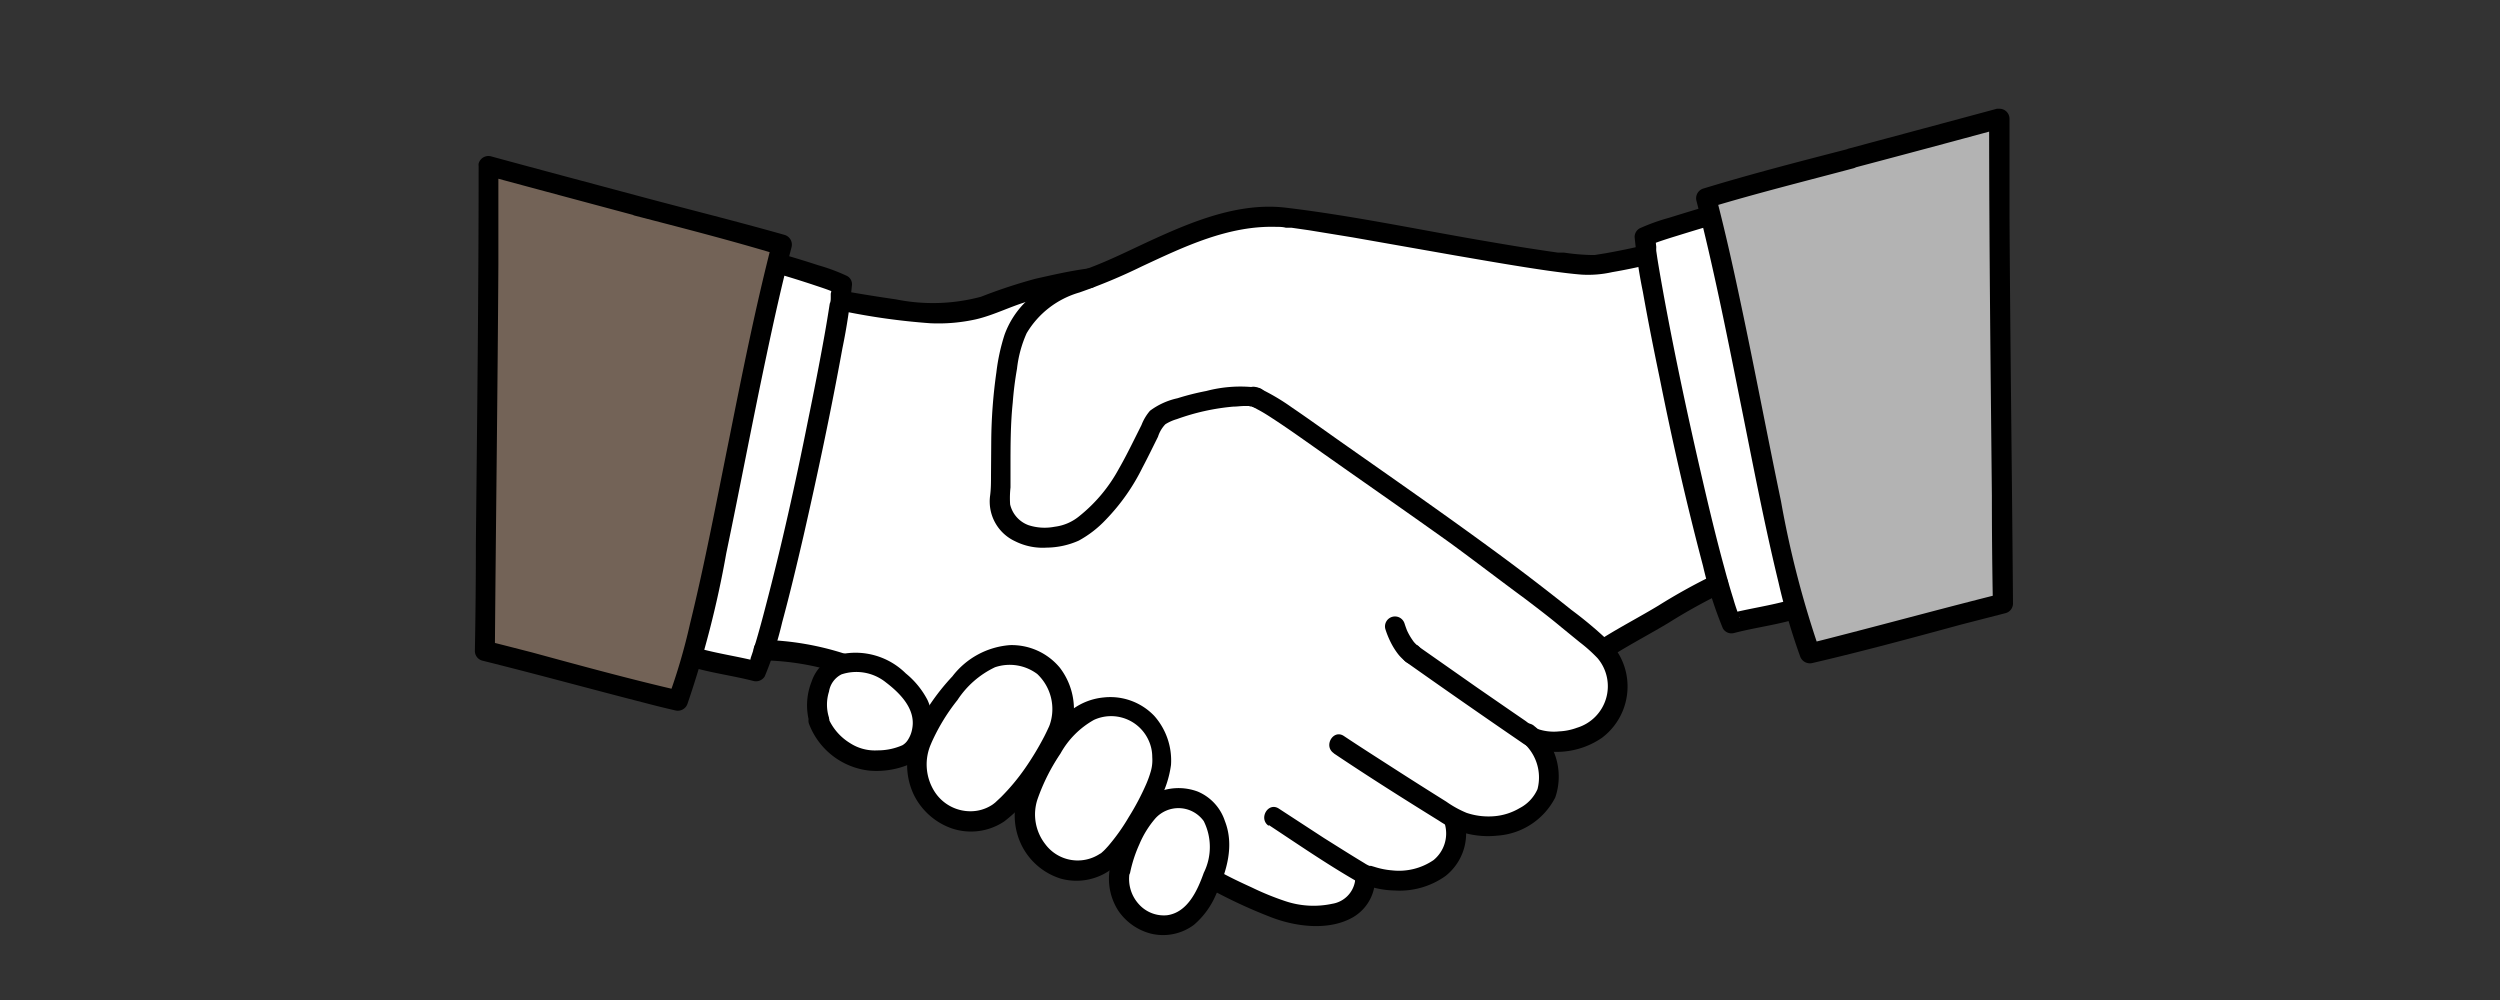 <?xml version="1.0" encoding="UTF-8"?> <svg xmlns="http://www.w3.org/2000/svg" viewBox="0 0 200 80"><rect x="0" y="0" width="200" height="80" fill="#333333" stroke="none"/><defs><style> .cls-1 { fill: #fff; } .cls-2 { fill: #736357; } .cls-3 { fill: #b3b3b3; } .cls-4 { fill: none; } </style></defs><g id="レイヤー_2" data-name="レイヤー 2"><g id="トップ"><g><g><path class="cls-1" d="M88.82,21.6c-.56.25-1.11.47-1.66.67h0c-1.3.16-3.15.59-4.49.89-1.8.4-3.42,1.28-4.76,1.59a15.21,15.21,0,0,1-3,.3,58.3,58.3,0,0,1-7.35-1l-.3-.05a278.28,278.28,0,0,1-6.13,28c.71,0,1.76.15,3.22.31A14.33,14.33,0,0,1,67,53l.32.12c.15.06,9.42,4.36,12.38,6.38C83,61.7,97.09,70.36,97.09,70.36a45.7,45.7,0,0,0,5.43,2.47,8.21,8.21,0,0,0,4.58.17,2.8,2.8,0,0,0,2.14-2.49l0-.54c1.28.54,4.15,1,6.13-.62a3.66,3.66,0,0,0,1-3.55l-.08-.35a5.78,5.78,0,0,0,7-1.23c1.08-1.3.8-3.83-.83-5.32l.19.13a5.37,5.37,0,0,0,6.12-1.77,4.39,4.39,0,0,0-.49-5.31c1.55-1,3.49-2,5.12-3a38.26,38.26,0,0,1,4.06-2.24c-1.92-6.78-4.93-21-5.71-26.26-1.17.27-2.47.54-4,.78-2,.37-20-3.32-25.2-3.88C97.59,17,93.05,19.77,88.82,21.6Z"></path><path class="cls-1" d="M73.72,59.27a16.27,16.27,0,0,1,2.89-4.49,8.19,8.19,0,0,1,2.23-1.91,4.44,4.44,0,0,1,4.67.46,4.57,4.57,0,0,1,1.41,4.56c-.4,1.6-3.43,6.13-5.26,7.27a4.14,4.14,0,0,1-3.52.29,4.41,4.41,0,0,1-2.52-2.54A4.89,4.89,0,0,1,73.72,59.27Z"></path><path class="cls-1" d="M82.27,63.73a15.66,15.66,0,0,1,2.43-4.56,7.68,7.68,0,0,1,2-2,4.29,4.29,0,0,1,4.55.07A4.43,4.43,0,0,1,93,61.51c-.25,1.57-2.82,6.19-4.5,7.44a4,4,0,0,1-3.37.55,4.27,4.27,0,0,1-2.64-2.25A4.76,4.76,0,0,1,82.27,63.73Z"></path><path class="cls-1" d="M89.64,69.6a10.56,10.56,0,0,1,2.46-4.93,3.53,3.53,0,0,1,3.75-.49,4,4,0,0,1,1.77,3.58,10,10,0,0,1-2.27,5.38,3.33,3.33,0,0,1-2.7.86,3.52,3.52,0,0,1-2.43-1.54A4,4,0,0,1,89.64,69.6Z"></path><path class="cls-1" d="M65.55,57.63a4.52,4.52,0,0,1,.6-3.76c1.09-1.35,3.51-1,4.81-.21a8.44,8.44,0,0,1,2.52,2.62,3.27,3.27,0,0,1-.63,3.88,5.8,5.8,0,0,1-3.52.62A5.11,5.11,0,0,1,65.55,57.63Z"></path><path class="cls-2" d="M38.85,13.22c7.67,2.09,20.43,5.42,23.69,6.41-3.15,12.24-5.65,29.47-8.31,36.43-2.68-.62-10.88-2.72-15.71-3.93"></path><path class="cls-3" d="M160.15,9.42c-7.67,2.09-20.43,5.42-23.69,6.42,3.15,12.24,5.65,29.47,8.31,36.43,2.68-.62,10.88-2.73,15.71-3.93"></path><path class="cls-1" d="M133.73,18.2c1-.33,2.2-.68,3-.91l.1,0c2.54,10.33,4.67,23.62,6.82,31.46l-.15,0c-1.34.41-3.42.72-5,1.13-1.74-3.79-6.68-27-6.94-30.93A19.71,19.71,0,0,1,133.73,18.2Z"></path><path class="cls-1" d="M55.43,52.26c2.13-7.88,4.24-21,6.75-31.19l.1,0a51.28,51.28,0,0,1,5.08,1.69c-.26,3.92-5.13,27.12-6.87,30.91-1.56-.41-3.64-.72-5-1.13l-.15,0C55.38,52.43,55.41,52.34,55.43,52.26Z"></path><path d="M100.5,31a10.69,10.69,0,0,0-4,.28,20.37,20.37,0,0,0-2.3.58A5.7,5.7,0,0,0,92,32.86,3.87,3.87,0,0,0,91.32,34l-.63,1.26c-.38.76-.76,1.51-1.18,2.24a12.39,12.39,0,0,1-3.14,3.77,3.82,3.82,0,0,1-2,.87,4.16,4.16,0,0,1-2.1-.13,2.33,2.33,0,0,1-1.46-1.66A7.63,7.63,0,0,1,80.84,39c0-.54,0-1.09,0-1.64,0-1.72,0-3.44.18-5.16a26.91,26.91,0,0,1,.34-2.7,9.49,9.49,0,0,1,.77-2.84,7.23,7.23,0,0,1,4.22-3.26,44.83,44.83,0,0,0,5-2.09c3.39-1.58,6.94-3.29,10.78-3.16.25,0,.49,0,.74.07l.27,0,.14,0h-.07l.12,0,1.39.2,3.49.57,8.17,1.44c2.5.43,5,.87,7.5,1.23.88.12,1.76.24,2.65.31a8.77,8.77,0,0,0,2.45-.2c1-.17,1.94-.37,2.9-.59s.57-1.78-.43-1.54-2,.44-3,.62l-.87.14c-.3,0,.16,0,0,0h-.31a17,17,0,0,1-2.14-.19l-.32,0c-.22,0,.11,0,0,0l-.17,0-.83-.12-1.71-.26c-1.33-.21-2.66-.44-4-.67-5-.87-10.1-1.93-15.19-2.54-3.73-.46-7.44,1.06-10.76,2.58-1.7.78-3.37,1.63-5.13,2.28a25.43,25.43,0,0,0-2.63,1,9.44,9.44,0,0,0-2.37,1.7,7.05,7.05,0,0,0-1.66,2.61,15.9,15.9,0,0,0-.65,3,41.24,41.24,0,0,0-.41,5.44L79.28,38c0,.55,0,1.1-.07,1.64a3.5,3.5,0,0,0,2,3.66,4.92,4.92,0,0,0,2.53.51,6.44,6.44,0,0,0,2.56-.56,8.65,8.65,0,0,0,2.17-1.68,16.36,16.36,0,0,0,2.93-4.17c.43-.81.83-1.64,1.24-2.46a2.54,2.54,0,0,1,.59-1,3.6,3.6,0,0,1,.92-.41,17.86,17.86,0,0,1,4.51-1c.3,0,.6-.05.9-.05h.52c-.22,0-.06,0,0,0A.8.8,0,1,0,100.5,31Z"></path><path d="M100.07,32.49h0l.19.08.47.25c.37.2.73.43,1.08.66,1.11.72,2.19,1.49,3.27,2.25,3.63,2.57,7.29,5.1,10.91,7.69,2,1.46,4,3,6,4.47,1,.76,2,1.52,2.93,2.3l1.46,1.19a12.16,12.16,0,0,1,1.42,1.27,3.47,3.47,0,0,1-1.64,5.57,4.67,4.67,0,0,1-1.43.29,4,4,0,0,1-1.77-.21,8.1,8.1,0,0,1-.91-.62l-1.21-.83L118.16,55l-4.82-3.38a.8.8,0,0,0-1.09.29.81.81,0,0,0,.29,1.09q4.58,3.24,9.21,6.41a3.47,3.47,0,0,0,1.41.6,6.6,6.6,0,0,0,1.88.12,6.41,6.41,0,0,0,3.11-1.1,5.14,5.14,0,0,0,2-4.86,5.06,5.06,0,0,0-1.44-2.86,31.74,31.74,0,0,0-3-2.52q-3.15-2.52-6.41-4.9c-4-2.93-8-5.71-12.07-8.57-1.29-.91-2.58-1.84-3.89-2.73a17.18,17.18,0,0,0-2.29-1.38c-.19-.09-.37-.17-.56-.24a.81.81,0,0,0-1,.56.82.82,0,0,0,.56,1Z"></path><path d="M96.69,71.05a40.77,40.77,0,0,0,5,2.33c2,.77,4.63,1.1,6.55,0A3.56,3.56,0,0,0,110,70.51a.8.8,0,0,0-1.6,0,2.19,2.19,0,0,1-1.81,1.79,7.1,7.1,0,0,1-3.77-.21A22,22,0,0,1,100.15,71c-.9-.41-1.79-.83-2.65-1.31s-1.71.88-.81,1.38Z"></path><path d="M67.3,24.86a53.48,53.48,0,0,0,7.12,1,13.82,13.82,0,0,0,3.68-.32c1.48-.35,2.84-1.08,4.31-1.48a39.93,39.93,0,0,1,4.72-1,.81.81,0,0,0,.8-.79.8.8,0,0,0-.8-.8c-1.44.18-2.86.51-4.29.83a42,42,0,0,0-4.36,1.44,14.88,14.88,0,0,1-6.8.21c-1.32-.19-2.64-.4-4-.64a.82.82,0,0,0-1,.56.8.8,0,0,0,.55,1Z"></path><path d="M129.19,52.32c1.41-.87,2.87-1.64,4.29-2.49a45.59,45.59,0,0,1,4.38-2.43.8.8,0,0,0-.81-1.38,46.83,46.83,0,0,0-4.38,2.43c-1.41.85-2.88,1.62-4.29,2.49C127.5,51.47,128.31,52.86,129.19,52.32Z"></path><path d="M106.69,60.26c2.77,1.86,5.59,3.64,8.43,5.4a7.61,7.61,0,0,0,2.13,1,7.06,7.06,0,0,0,2.55.19,5.63,5.63,0,0,0,4.62-3.05,5.15,5.15,0,0,0-1.66-5.7.82.82,0,0,0-1.13,0,.8.8,0,0,0,0,1.13A3.7,3.7,0,0,1,123,63.13a3.12,3.12,0,0,1-1.43,1.52,4.74,4.74,0,0,1-2.07.65,5.5,5.5,0,0,1-2.17-.27,8.35,8.35,0,0,1-1.63-.9c-1.44-.9-2.86-1.8-4.29-2.72s-2.61-1.67-3.9-2.53c-.85-.57-1.66.81-.8,1.38Z"></path><path d="M101.5,66c2.29,1.51,4.57,3.08,6.94,4.45a7.16,7.16,0,0,0,3.14.79,6.32,6.32,0,0,0,4.06-1.16,4.34,4.34,0,0,0,1.5-4.54c-.33-1-1.87-.55-1.54.43a2.75,2.75,0,0,1-.92,2.84,4.9,4.9,0,0,1-3.31.82,6.18,6.18,0,0,1-1.41-.28l-.27-.08-.13,0a2.32,2.32,0,0,1-.41-.22c-1.08-.65-2.15-1.33-3.22-2l-3.62-2.36c-.86-.57-1.66.81-.81,1.38Z"></path><path d="M61.09,52.83a21,21,0,0,1,6,1,.8.8,0,0,0,.43-1.55,22.93,22.93,0,0,0-6.43-1.09.81.81,0,0,0-.8.8A.83.83,0,0,0,61.09,52.83Z"></path><path d="M51.16,15.7c-3.95-1.06-7.91-2.11-11.87-3.19a.81.81,0,0,0-1,.58.63.63,0,0,0,0,.19c0,10.07-.12,20.14-.22,30.21q0,4.29-.08,8.59a.8.8,0,0,0,.59.77c4.35,1.08,8.67,2.27,13,3.38q1.21.32,2.43.6a.82.82,0,0,0,1-.56,80.33,80.33,0,0,0,3.09-12c1.1-5.27,2.1-10.57,3.22-15.84.61-2.89,1.25-5.77,2-8.64a.81.81,0,0,0-.56-1C58.92,17.7,55,16.73,51.16,15.7a.8.8,0,0,0-.42,1.54c3.86,1,7.76,2,11.59,3.16l-.56-1c-1.34,5.2-2.39,10.47-3.44,15.73-1,4.93-1.93,9.89-3.13,14.78a47.2,47.2,0,0,1-1.74,5.92l1-.56c-4-.92-7.94-2-11.91-3.08-1.18-.3-2.36-.61-3.55-.9l.59.77c.08-10.32.22-20.63.28-30.94q0-3.93,0-7.86l-1,.77c4,1.08,7.91,2.13,11.87,3.19A.8.8,0,0,0,51.16,15.7Z"></path><path d="M62.07,21.86c1,.28,1.91.57,2.86.88.44.15.89.29,1.32.45l.52.2c.21.08-.14-.07,0,0l.16.07-.4-.69c0,.24,0,.48-.07.72,0,.07,0,.14,0,.2,0,.23,0-.17,0,.06s0,.36-.08.54c-.13.84-.27,1.69-.42,2.53-.41,2.29-.86,4.58-1.33,6.87-1,5-2.1,9.95-3.39,14.86-.26,1-.53,2-.83,3-.11.37-.23.73-.36,1.1,0,.15-.11.3-.17.46l-.07.19c.06-.17,0-.1,0,0l.9-.36c-1.65-.43-3.35-.65-5-1.13a.8.8,0,0,0-.43,1.54c1.64.49,3.34.7,5,1.13a.82.82,0,0,0,.9-.37,27.4,27.4,0,0,0,1.39-4.31c.62-2.29,1.17-4.6,1.71-6.92,1.14-5,2.2-10,3.11-15a46.68,46.68,0,0,0,.77-5.11.75.75,0,0,0-.39-.69,14.94,14.94,0,0,0-2.31-.86c-1-.33-2-.63-3-.92a.8.8,0,0,0-.43,1.54Z"></path><path d="M148.26,13.44q5.94-1.57,11.87-3.18l-1-.77c0,10,.12,20.1.22,30.15q0,4.32.08,8.64l.59-.77c-4.35,1.09-8.68,2.27-13,3.38-.81.21-1.62.42-2.44.61l1,.55a79.15,79.15,0,0,1-3.1-11.95c-1.1-5.27-2.1-10.57-3.22-15.84-.61-2.89-1.25-5.77-2-8.64l-.56,1c3.83-1.16,7.73-2.13,11.59-3.16a.8.8,0,0,0-.42-1.55c-3.87,1-7.76,2-11.59,3.17a.81.81,0,0,0-.56,1c1.33,5.2,2.39,10.47,3.44,15.73,1,4.93,1.93,9.89,3.12,14.78A50.81,50.81,0,0,0,144,52.48a.83.83,0,0,0,1,.56c4-.93,7.94-2,11.91-3.08l3.54-.91a.8.8,0,0,0,.59-.77c-.08-10.34-.22-20.67-.28-31q0-3.88,0-7.79a.8.8,0,0,0-.82-.79l-.19,0c-4,1.08-7.92,2.13-11.87,3.19A.8.8,0,0,0,148.26,13.44Z"></path><path d="M136.5,16.52c-1,.29-2,.6-3,.91a15.77,15.77,0,0,0-2.33.84.79.79,0,0,0-.4.69,40.78,40.78,0,0,0,.66,4.39c.41,2.31.87,4.62,1.35,6.92,1,5,2.15,10.05,3.46,15a32.08,32.08,0,0,0,1.59,5,.79.79,0,0,0,.9.37c1.65-.43,3.35-.64,5-1.13a.8.8,0,0,0-.43-1.54c-1.63.48-3.33.7-5,1.13l.9.37a.47.47,0,0,0-.06-.15c.14.19,0,.11,0,0l-.15-.4c-.11-.32-.22-.64-.32-1-.26-.82-.5-1.66-.72-2.49-.62-2.26-1.17-4.54-1.7-6.83-1.15-4.95-2.22-9.92-3.14-14.92-.18-1-.36-2-.52-3l-.09-.61a2.34,2.34,0,0,1,0-.26c0-.15,0,.18,0-.07l-.09-.83-.39.69a.52.52,0,0,1,.15-.07c-.21,0,0,0,0,0l.49-.18c.46-.16.93-.31,1.39-.45,1-.31,1.94-.6,2.91-.88a.8.8,0,0,0-.43-1.54Z"></path><path d="M74.41,59.67A15.72,15.72,0,0,1,76.6,56a7.36,7.36,0,0,1,3-2.62,3.68,3.68,0,0,1,3.38.54,3.86,3.86,0,0,1,1,4.06l-.06.15-.08.17c-.09.2-.19.4-.29.6A23.28,23.28,0,0,1,82,61.47a16.85,16.85,0,0,1-1.92,2.3l-.47.44-.09.07c-.1.08.08-.06,0,0a1.88,1.88,0,0,1-.23.16,3.14,3.14,0,0,1-1.61.46,3.4,3.4,0,0,1-2.92-1.58,4.05,4.05,0,0,1-.26-3.85A.8.8,0,0,0,73,59.06a5.55,5.55,0,0,0,.11,4.53,5.36,5.36,0,0,0,3,2.67,4.78,4.78,0,0,0,4.22-.54,11.79,11.79,0,0,0,2.32-2.36,26.84,26.84,0,0,0,2.1-3.07,7.59,7.59,0,0,0,1.11-2.75,5.49,5.49,0,0,0-1.07-4.12,5,5,0,0,0-4-1.81,6.4,6.4,0,0,0-4.6,2.5A17.77,17.77,0,0,0,73,58.86a.83.83,0,0,0,.28,1.1A.81.81,0,0,0,74.41,59.67Z"></path><path d="M83,63.94a15.9,15.9,0,0,1,1.84-3.66,6.93,6.93,0,0,1,2.68-2.69,3.29,3.29,0,0,1,4.36,1.62,3.18,3.18,0,0,1,.3,1.36,3.23,3.23,0,0,1-.12,1.15,8.41,8.41,0,0,1-.36,1,20.31,20.31,0,0,1-1.4,2.65,15.74,15.74,0,0,1-1.65,2.32c-.12.13-.24.27-.37.39l-.2.18L88,68.3c.1-.08,0,0,0,0a3.23,3.23,0,0,1-4.38-.77A3.86,3.86,0,0,1,83,63.94c.31-1-1.23-1.4-1.54-.42a5.38,5.38,0,0,0,.4,4.35,5.23,5.23,0,0,0,3,2.42,4.7,4.7,0,0,0,4.14-.82,10.63,10.63,0,0,0,2-2.43,24.17,24.17,0,0,0,1.75-3,8.4,8.4,0,0,0,.93-2.84,5.37,5.37,0,0,0-1.34-3.93,4.86,4.86,0,0,0-4.08-1.47,5,5,0,0,0-2.44.93,9.71,9.71,0,0,0-1.87,2,17,17,0,0,0-2.59,4.86C81.17,64.5,82.71,64.92,83,63.94Z"></path><path d="M90.41,69.81a10.76,10.76,0,0,1,.74-2.27,7.78,7.78,0,0,1,1.28-2.07,2.49,2.49,0,0,1,3.87.22,4.64,4.64,0,0,1,0,4.14c-.5,1.4-1.29,3.17-2.94,3.39a2.68,2.68,0,0,1-2.23-.86,3,3,0,0,1-.76-2.55.83.83,0,0,0-.56-1,.81.81,0,0,0-1,.56,4.71,4.71,0,0,0,.65,3.48,4.52,4.52,0,0,0,2.61,1.84,4.13,4.13,0,0,0,3.44-.7,6.54,6.54,0,0,0,1.78-2.45c.85-1.83,1.47-3.9.7-5.86a3.86,3.86,0,0,0-2.16-2.35,4.38,4.38,0,0,0-3.44.15,5.58,5.58,0,0,0-2.35,2.59,11.54,11.54,0,0,0-1.23,3.3.82.82,0,0,0,.56,1A.81.81,0,0,0,90.41,69.81Z"></path><path d="M66.32,57.41a3.43,3.43,0,0,1,0-2.08,1.86,1.86,0,0,1,1-1.38,3.77,3.77,0,0,1,3.55.64c1.13.86,2.4,2.13,2.11,3.69a2.35,2.35,0,0,1-.33.88,1.27,1.27,0,0,1-.46.46,4.92,4.92,0,0,1-2,.41,3.64,3.64,0,0,1-2.2-.59,4.37,4.37,0,0,1-1.73-2,.82.82,0,0,0-1-.56.8.8,0,0,0-.55,1,5.85,5.85,0,0,0,4.84,3.77,6.74,6.74,0,0,0,2.82-.36,3.11,3.11,0,0,0,1.88-1.82A4.3,4.3,0,0,0,74.2,56a6.77,6.77,0,0,0-1.74-2.13,5.71,5.71,0,0,0-5.28-1.51,3.37,3.37,0,0,0-2.26,2.19,5.1,5.1,0,0,0-.14,3.34.8.8,0,1,0,1.54-.43Z"></path><path d="M113.34,51.6l0,0,.16.13a2.68,2.68,0,0,1-.5-.51l.13.16a4.72,4.72,0,0,1-.64-1.11l.08.19c-.07-.18-.14-.37-.2-.56a.82.82,0,0,0-.36-.47.8.8,0,0,0-1.1.28.79.79,0,0,0-.08.62,7.13,7.13,0,0,0,.54,1.27,5.71,5.71,0,0,0,.51.77,3.39,3.39,0,0,0,.68.63.76.76,0,0,0,.61.08.79.79,0,0,0,.56-1h0l-.08-.19a.81.81,0,0,0-.29-.29Z"></path></g><rect class="cls-4" width="200" height="80"></rect></g></g></g></svg> 